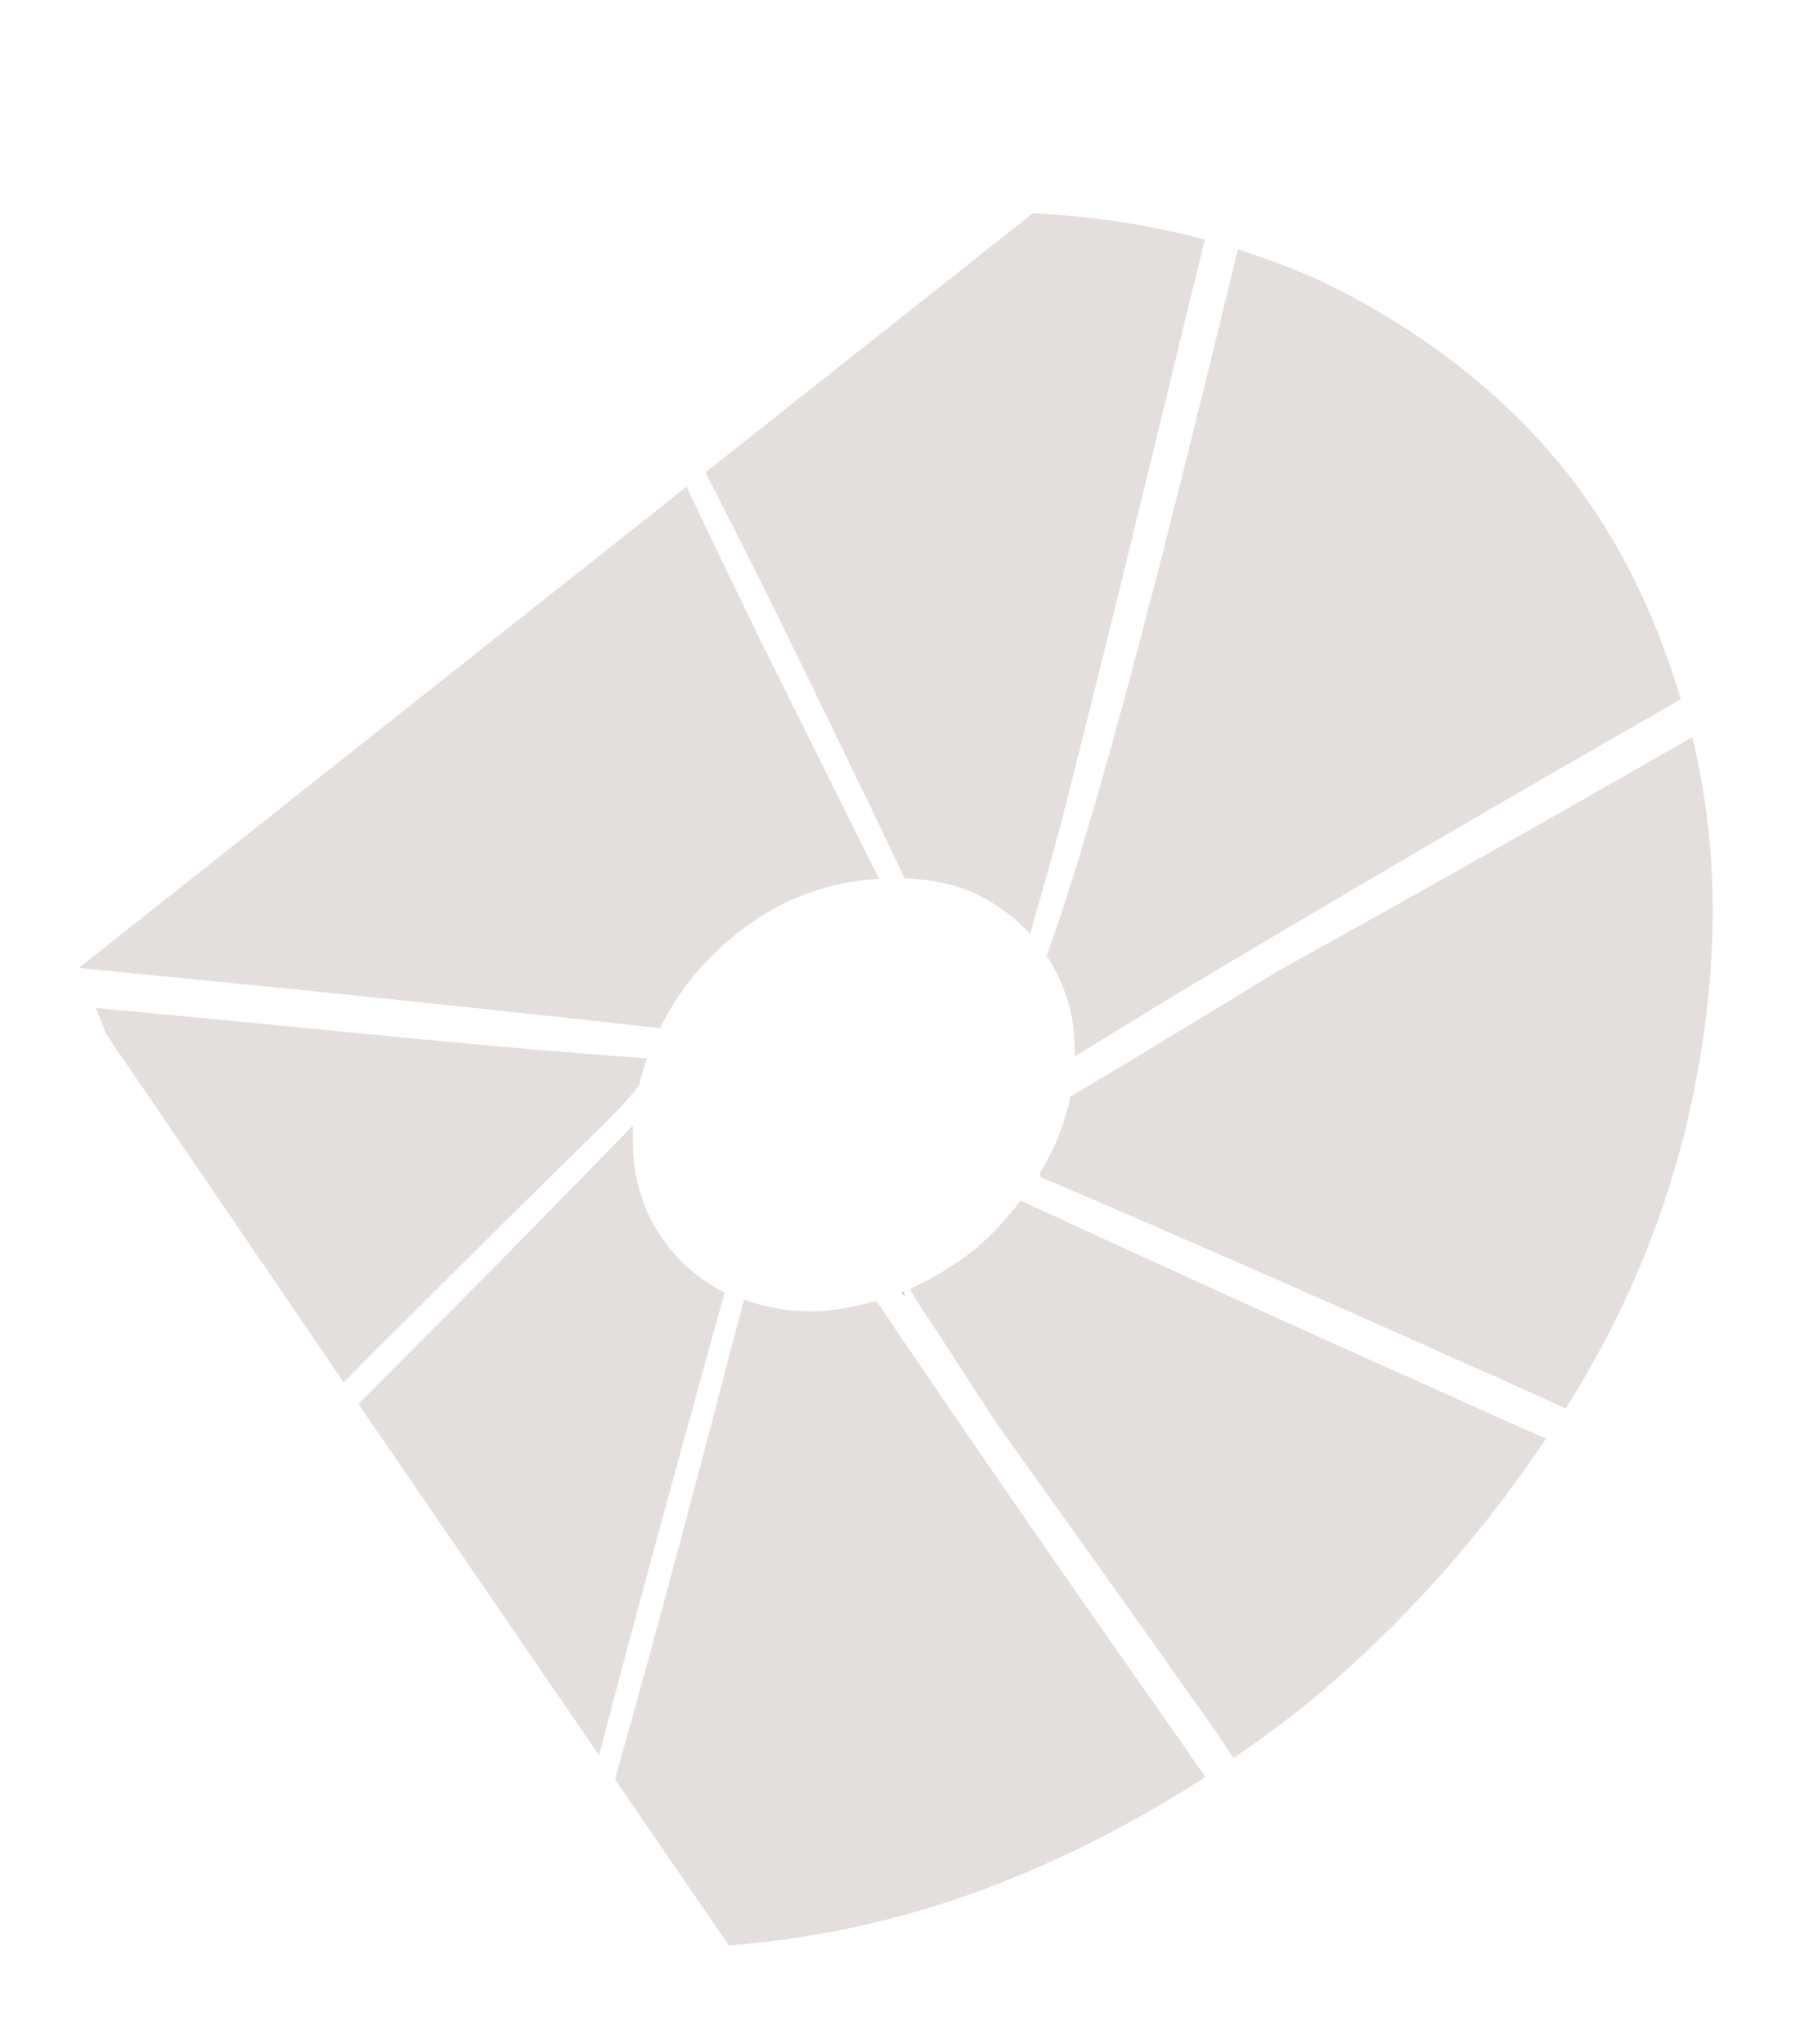 <?xml version="1.0" encoding="utf-8"?>
<!-- Generator: Adobe Illustrator 16.0.3, SVG Export Plug-In . SVG Version: 6.00 Build 0)  -->
<!DOCTYPE svg PUBLIC "-//W3C//DTD SVG 1.0//EN" "http://www.w3.org/TR/2001/REC-SVG-20010904/DTD/svg10.dtd">
<svg version="1.0" id="Ebene_1" xmlns:x="http://ns.adobe.com/Extensibility/1.0/" xmlns:i="http://ns.adobe.com/AdobeIllustrator/10.0/" xmlns:graph="http://ns.adobe.com/Graphs/1.0/"
	 xmlns="http://www.w3.org/2000/svg" xmlns:xlink="http://www.w3.org/1999/xlink" xmlns:a="http://ns.adobe.com/AdobeSVGViewerExtensions/3.0/"
	 x="0px" y="0px" width="429px" height="487.211px" viewBox="99.5 86.14 429 487.211"
	 enable-background="new 99.5 86.14 429 487.211" xml:space="preserve">
<rect x="-57" y="-12" display="none" width="766" height="669.999"/>
<path fill="none" stroke="#E4DEDC" stroke-width="28" stroke-miterlimit="10" d="M36,586.473"/>
<path fill="none" stroke="#E4DEDC" stroke-width="28" stroke-miterlimit="10" d="M36,7.306"/>
<path fill="none" stroke="#E4DEDC" stroke-width="28" stroke-miterlimit="10" d="M66.583,586.473"/>
<path fill="none" stroke="#E4DEDC" stroke-width="28" stroke-miterlimit="10" d="M66.583,7.306"/>
<path fill="none" stroke="#E4DEDC" stroke-width="246.652" stroke-miterlimit="10" d="M-228.353-198.47"/>
<path fill="none" stroke="#E4DEDC" stroke-width="42.217" stroke-miterlimit="10" d="M546.696,66.247"/>
<path fill="none" stroke="#E4DEDC" stroke-width="38.017" stroke-miterlimit="10" d="M195.486,244.573"/>
<path fill="none" stroke="#E4DEDC" stroke-width="38.017" stroke-miterlimit="10" d="M491.059,573.351"/>
<path fill="none" stroke="#E4DEDC" stroke-width="38.366" stroke-miterlimit="10" d="M232.313,225.078"/>
<path fill="none" stroke="#E4DEDC" stroke-width="38.366" stroke-miterlimit="10" d="M533.331,559.915"/>
<path fill="none" stroke="#E4DEDC" stroke-width="40.951" stroke-miterlimit="10" d="M63.685,286.072"/>
<path fill="none" stroke="#E4DEDC" stroke-width="40.951" stroke-miterlimit="10" d="M511.559,35.179"/>
<g>
	<path fill="none" d="M124.694,332.311c-0.703-2.031-1.563-3.906-2.344-5.938c2.109,0.156,4.219,0.469,6.25,0.625
		c41.406,3.75,83.281,8.438,125.078,11.406c0.859-2.5,1.953-4.844,3.125-7.188c-28.75-3.281-57.5-6.25-86.25-9.219
		c-17.422-1.719-34.844-3.438-52.266-5.156l-2.813,2.188l12.656,18.438c-0.078,0-0.078,0-0.078,0
		C126.881,335.748,125.787,334.03,124.694,332.311z"/>
	<path fill="none" d="M308.99,295.592c1.25-0.156,2.5-0.313,3.75-0.313c0.859,0,1.563,0.156,2.344,0.156
		c-9.609-20.313-19.453-40.469-29.297-60.625c-5.938-12.031-12.031-24.063-18.125-36.094l-4.531,3.438
		c5.625,11.875,11.328,23.75,17.031,35.469C289.694,256.842,299.303,276.217,308.99,295.592z"/>
	<path fill="none" d="M250.397,354.342c0.156-2.344,0.313-4.688,0.781-7.188c0.156-0.625,0.391-1.406,0.625-2.188
		c-2.109,2.5-3.672,4.219-3.75,4.375c-1.719,1.719-3.438,3.594-5.234,5.313c-17.891,17.5-35.625,35.156-53.359,52.813
		c-2.656,2.656-5.313,5.313-8.047,8.125l3.516,5.156c2.969-2.969,5.938-5.938,8.906-8.906
		C212.897,392.78,231.725,373.561,250.397,354.342z"/>
	<path fill="none" d="M276.803,395.905c-1.563-0.469-3.125-1.094-4.609-1.719c-7.031,25.469-14.063,50.781-20.938,76.406
		c-3.047,11.25-6.016,22.656-8.984,33.906l3.828,5.781c3.594-12.969,7.266-26.094,10.781-39.063
		C263.678,446.217,270.24,421.061,276.803,395.905z"/>
	<path fill="#E4DEDC" d="M242.819,354.655c1.797-1.719,3.516-3.594,5.234-5.313c0.078-0.156,1.641-1.875,3.75-4.375
		c0.469-2.188,1.094-4.375,1.875-6.563c-41.797-2.969-83.672-7.656-125.078-11.406c-2.031-0.156-4.141-0.469-6.25-0.625
		c0.781,2.031,1.641,3.906,2.344,5.938c1.094,1.719,2.188,3.438,3.359,5.156c0,0,0,0,0.078,0l53.281,78.125
		c2.734-2.813,5.391-5.469,8.047-8.125C207.194,389.811,224.928,372.155,242.819,354.655z"/>
	<path fill="#E4DEDC" d="M272.194,394.186c-5-2.5-9.375-5.938-13.047-10.469c-6.719-8.281-9.453-18.125-8.75-29.375
		c-18.672,19.219-37.5,38.438-56.563,57.5c-2.969,2.969-5.938,5.938-8.906,8.906l57.344,83.75
		c2.969-11.25,5.938-22.656,8.984-33.906C258.131,444.967,265.162,419.655,272.194,394.186z"/>
	<path fill="#E4DEDC" d="M285.787,234.811c9.844,20.156,19.688,40.313,29.297,60.625c6.25,0.313,11.953,1.406,17.031,3.75
		c5.078,2.5,9.297,5.625,12.891,9.531c3.125-10.781,6.016-21.25,7.344-26.25c12.5-48.75,28.75-116.875,34.297-139.219
		c-12.969-3.438-26.563-5.625-41.016-6.25l-77.969,61.719C273.756,210.748,279.85,222.78,285.787,234.811z"/>
	<path fill="#E4DEDC" d="M256.803,331.217c3.828-7.813,9.141-14.844,16.328-20.938c10.703-9.219,22.656-13.906,35.859-14.688
		c-9.688-19.375-19.297-38.75-28.828-57.969c-5.703-11.719-11.406-23.594-17.031-35.469L118.287,316.842
		c17.422,1.719,34.844,3.438,52.266,5.156C199.303,324.967,228.053,327.936,256.803,331.217z"/>
	<path fill="#E4DEDC" d="M355.631,337.936l22.422-13.75c40.391-24.219,81.172-47.969,122.031-71.406
		c-6.563-22.031-16.328-41.25-29.766-57.188c-15.156-17.813-34.219-32.188-57.109-42.969c-6.016-2.656-12.266-5-18.672-7.031
		c-6.875,27.813-29.766,124.844-45.547,168.281c2.266,3.75,4.297,7.656,5.469,12.5C355.397,329.967,355.709,333.873,355.631,337.936
		z"/>
	<path fill="#E4DEDC" d="M332.037,383.717c-4.766,3.906-10.078,7.031-15.703,9.688c1.172,1.875,1.875,3.125,1.797,2.969
		c6.328,9.531,12.5,19.219,18.828,28.906c17.422,24.375,34.844,48.75,52.109,73.281c1.484,2.188,2.969,4.375,4.453,6.563
		c6.641-4.531,13.203-9.375,19.453-14.531c21.016-17.656,39.297-38.125,55-61.563c-7.422-3.281-14.922-6.563-22.344-10
		c-34.453-15.313-68.672-30.938-102.891-46.719C339.459,376.53,336.022,380.436,332.037,383.717z"/>
	<path d="M315.475,395.436c-0.234-0.313-0.547-0.781-0.781-1.25c-0.078,0-0.078,0-0.156,0
		C314.85,394.655,315.162,394.967,315.475,395.436z"/>
	<path fill="#E4DEDC" d="M276.803,395.905c-6.563,25.156-13.125,50.313-19.922,75.313c-3.516,12.969-7.188,26.094-10.781,39.063
		l27.109,39.531c22.344-1.719,44.297-6.719,65.781-15.313c16.875-6.719,32.813-15.156,47.813-24.844
		c-1.563-2.188-3.047-4.219-4.453-6.406c-25-35.469-49.688-71.094-73.984-107.031c-5.156,1.406-10.391,2.5-15.703,2.5
		C286.803,398.717,281.647,397.623,276.803,395.905z"/>
	<path fill="#E4DEDC" d="M347.584,366.686c34.219,14.688,68.438,29.688,102.5,45c7.578,3.281,15.078,6.719,22.578,10.156
		c15.156-24.063,25.547-49.844,30.859-77.188c5.781-29.688,5.547-57.344-0.703-82.813c-32.656,18.75-65.547,37.344-98.516,55.625
		c-10.547,6.406-21.016,12.813-31.641,19.219c-5.938,3.75-12.031,7.188-18.047,10.781c-1.328,6.563-3.828,12.656-7.344,18.438
		C347.35,366.217,347.428,366.373,347.584,366.686z"/>
	<path fill="none" d="M315.084,295.436c-0.781,0-1.484-0.156-2.344-0.156c-1.25,0-2.5,0.156-3.75,0.313
		c-13.203,0.781-25.156,5.469-35.859,14.688c-7.188,6.094-12.5,13.125-16.328,20.938c-1.172,2.344-2.266,4.688-3.125,7.188
		c-0.781,2.188-1.406,4.375-1.875,6.563c-0.234,0.781-0.469,1.563-0.625,2.188c-0.469,2.5-0.625,4.844-0.781,7.188
		c-0.703,11.25,2.031,21.094,8.75,29.375c3.672,4.531,8.047,7.969,13.047,10.469c1.484,0.625,3.047,1.25,4.609,1.719
		c4.844,1.719,10,2.813,15.859,2.813c5.313,0,10.547-1.094,15.703-2.5c1.719-0.469,3.516-0.781,5.234-1.563
		c0.313-0.156,0.625-0.313,0.938-0.469c0.078,0,0.078,0,0.156,0c0.547-0.313,1.094-0.625,1.641-0.781
		c5.625-2.656,10.938-5.781,15.703-9.688c3.984-3.281,7.422-7.188,10.703-11.406c1.25-1.719,2.578-3.125,3.75-5
		c0.234-0.469,0.469-0.938,0.781-1.406c3.516-5.781,6.016-11.875,7.344-18.438c0-0.156,0.078-0.156,0.078-0.313
		c0.625-3.125,0.859-6.25,0.938-9.219c0.078-4.063-0.234-7.969-1.172-11.563c-1.172-4.844-3.203-8.75-5.469-12.5
		c-0.859-1.25-1.641-2.813-2.578-3.906c-0.469-0.469-1.016-0.781-1.406-1.25c-3.594-3.906-7.813-7.031-12.891-9.531
		C327.037,296.842,321.334,295.748,315.084,295.436z"/>
	<polygon fill="none" points="61.803,309.655 62.819,311.061 61.49,312.155 76.569,331.217 215.865,534.967 261.334,601.53 
		293.522,579.655 273.209,549.811 246.1,510.28 242.272,504.498 184.928,420.748 181.412,415.592 128.131,337.467 115.475,319.03 
		118.287,316.842 263.131,202.155 267.662,198.717 345.631,136.998 472.115,36.842 447.975,6.217 386.178,55.123 82.897,295.28 	"/>
</g>
</svg>
